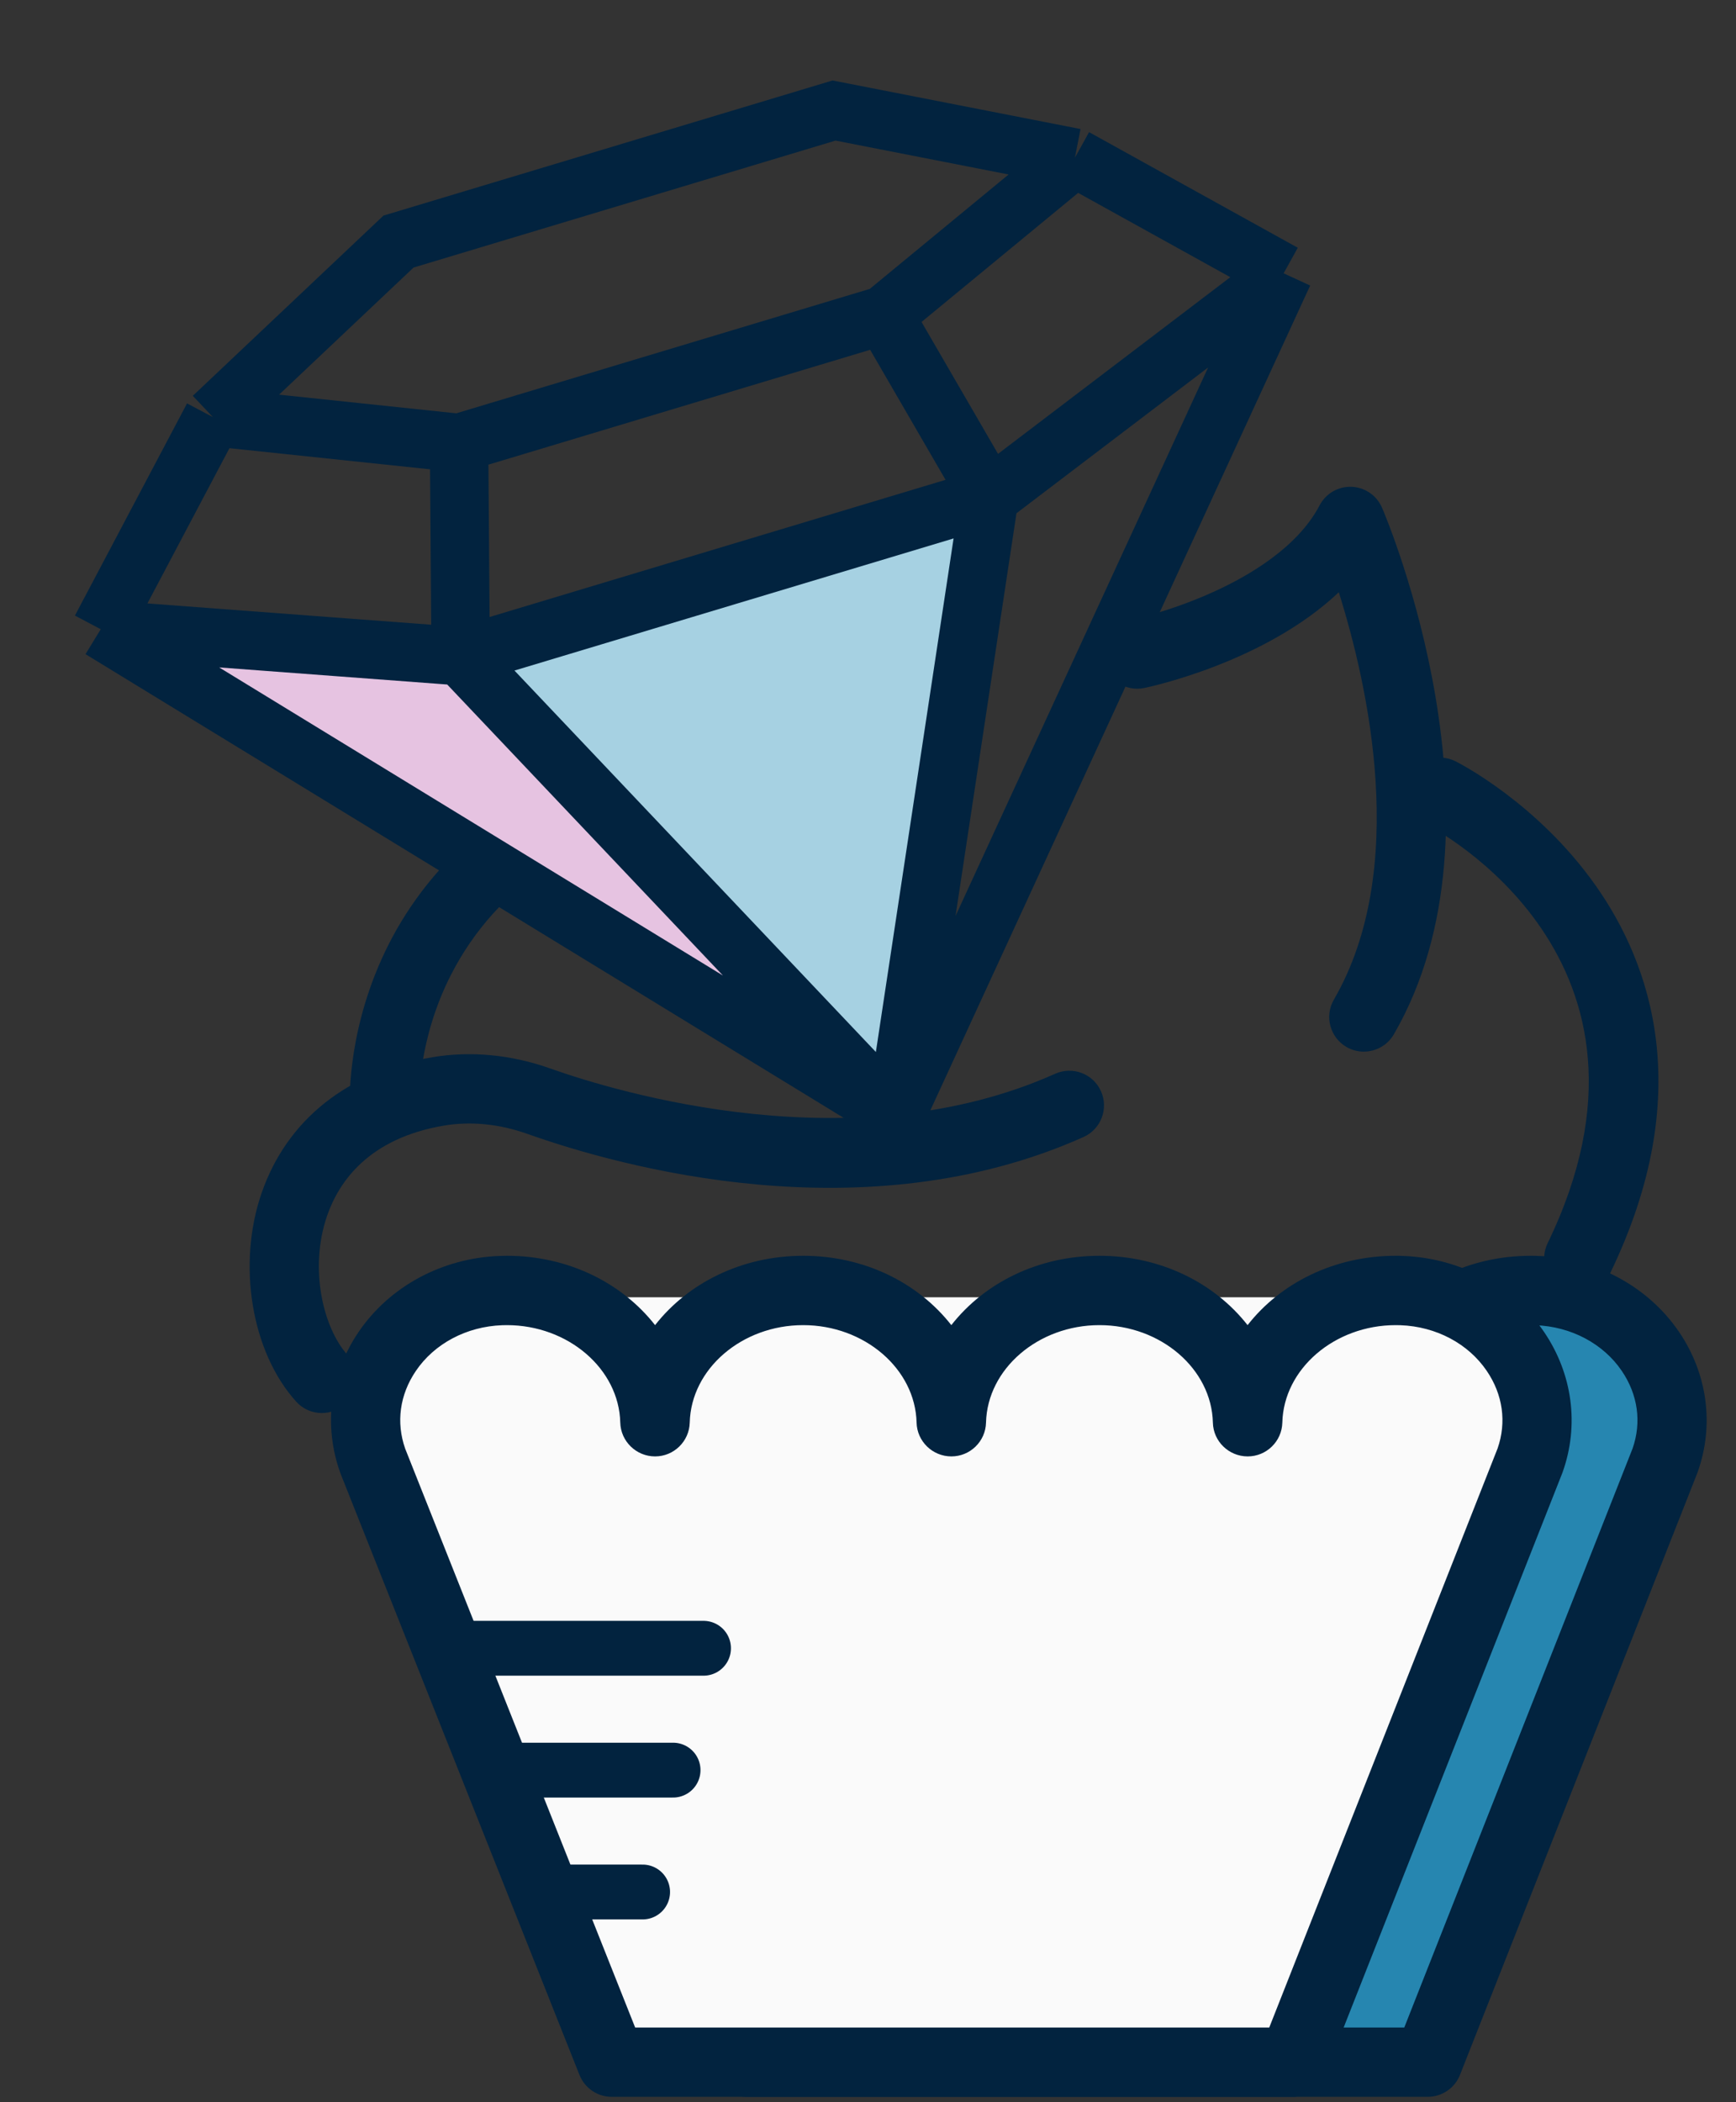 <?xml version="1.0" encoding="UTF-8"?>
<svg xmlns="http://www.w3.org/2000/svg" width="57" height="69" viewBox="0 0 57 69" fill="none">
  <rect x="0" y="0" width="57" height="69" fill="#333333" stroke="none"/>
  <path d="M39.857 67.131L50.214 42.964L54.05 44.114L55.201 47.183L47.145 67.131H39.857Z" fill="#2686B0"></path>
  <path d="M46.881 68.823H24.517C24.052 68.823 23.633 68.538 23.46 68.106L15.615 48.368C15.611 48.356 15.606 48.343 15.602 48.331C15.048 46.784 15.268 45.105 16.204 43.723C17.219 42.225 18.951 44.486 20.838 44.417C20.866 47.614 20.946 44.417 21.026 44.417C23.038 44.417 24.855 42.109 25.942 43.494C27.028 42.107 28.794 44.417 30.805 44.417C32.817 44.417 34.583 42.107 35.669 43.494C36.755 42.107 38.521 44.997 40.532 44.997C42.544 44.997 44.31 42.109 45.396 43.494C46.482 42.107 48.248 41.218 50.26 41.218C50.34 41.218 50.42 41.218 50.499 41.223C52.385 41.291 54.116 42.224 55.131 43.718C56.067 45.097 56.29 46.775 55.741 48.319C55.736 48.331 55.731 48.343 55.727 48.356L47.937 68.103C47.766 68.538 47.345 68.823 46.878 68.823H46.881ZM25.289 66.548H46.108L53.605 47.541C53.905 46.679 53.779 45.775 53.25 44.997C52.641 44.1 51.583 43.539 50.419 43.497C50.367 43.495 50.314 43.494 50.261 43.494C48.251 43.494 46.581 44.929 46.537 46.693C46.522 47.31 46.017 47.803 45.399 47.803C44.782 47.803 44.27 47.31 44.257 46.693C44.214 44.929 42.544 47.273 40.532 47.273C38.521 47.273 36.852 44.929 36.808 46.693C36.793 47.31 36.288 47.803 35.67 47.803C35.053 47.803 34.543 47.31 34.528 46.693C34.486 44.929 32.815 46.693 30.804 46.693C28.792 46.693 27.123 44.929 27.079 46.693C27.064 47.31 26.559 47.803 25.942 47.803C25.324 47.803 24.815 47.31 24.799 46.693C24.757 44.929 23.14 44.417 21.128 44.417C21.075 44.417 20.919 46.693 20.867 46.696C19.702 46.739 18.695 44.1 18.087 44.998C17.557 45.78 17.434 46.684 17.736 47.547L25.286 66.546L25.289 66.548Z" fill="#02233F"></path>
  <path d="M29.736 68.718C29.205 68.718 28.73 68.345 28.621 67.805L25.179 50.673C25.055 50.057 25.455 49.458 26.071 49.334C26.687 49.209 27.286 49.608 27.41 50.225L30.853 67.357C30.977 67.973 30.576 68.572 29.961 68.697C29.885 68.712 29.809 68.719 29.735 68.719L29.736 68.718Z" fill="#02233F"></path>
  <path d="M41.839 68.72C41.768 68.72 41.697 68.714 41.625 68.7C41.008 68.582 40.603 67.987 40.721 67.37L43.987 50.238C44.106 49.621 44.702 49.216 45.318 49.334C45.935 49.452 46.34 50.047 46.222 50.664L42.956 67.796C42.853 68.341 42.375 68.722 41.839 68.722V68.72Z" fill="#02233F"></path>
  <path d="M35.694 68.612C35.066 68.612 34.557 68.102 34.557 67.474V50.447C34.557 49.819 35.066 49.309 35.694 49.309C36.322 49.309 36.832 49.819 36.832 50.447V67.474C36.832 68.102 36.322 68.612 35.694 68.612Z" fill="#02233F"></path>
  <path d="M14.928 42.58H47.151L49.453 43.73L50.603 46.799L42.164 67.898H20.299L12.243 48.334V45.265L14.928 42.58Z" fill="#FAFAFA"></path>
  <path d="M42.448 68.823H20.084C19.619 68.823 19.2 68.538 19.027 68.106L11.182 48.368C11.178 48.356 11.173 48.343 11.169 48.331C10.615 46.784 10.835 45.105 11.771 43.723C12.786 42.225 14.518 41.291 16.406 41.223C16.485 41.22 16.565 41.218 16.645 41.218C18.657 41.218 20.423 42.109 21.509 43.494C22.595 42.107 24.361 41.218 26.372 41.218C28.384 41.218 30.15 42.107 31.236 43.494C32.322 42.107 34.088 41.218 36.1 41.218C38.111 41.218 39.877 42.109 40.963 43.494C42.049 42.107 43.815 41.218 45.827 41.218C45.907 41.218 45.988 41.218 46.066 41.223C47.952 41.291 49.683 42.224 50.698 43.718C51.634 45.097 51.857 46.775 51.308 48.319C51.303 48.331 51.299 48.343 51.294 48.356L43.504 68.103C43.333 68.538 42.913 68.823 42.445 68.823H42.448ZM20.857 66.548H41.675L49.172 47.541C49.472 46.679 49.346 45.775 48.817 44.997C48.209 44.1 47.15 43.539 45.986 43.497C45.934 43.495 45.881 43.494 45.828 43.494C43.818 43.494 42.148 44.929 42.104 46.693C42.089 47.31 41.584 47.803 40.966 47.803C40.349 47.803 39.837 47.31 39.824 46.693C39.781 44.929 38.111 43.494 36.1 43.494C34.088 43.494 32.419 44.929 32.375 46.693C32.36 47.31 31.855 47.803 31.238 47.803C30.62 47.803 30.11 47.31 30.095 46.693C30.053 44.929 28.383 43.494 26.371 43.494C24.359 43.494 22.691 44.929 22.647 46.693C22.631 47.31 22.126 47.803 21.509 47.803C20.891 47.803 20.382 47.31 20.366 46.693C20.324 44.929 18.654 43.494 16.642 43.494C16.589 43.494 16.538 43.494 16.486 43.497C15.321 43.539 14.262 44.1 13.654 44.998C13.124 45.78 13.001 46.684 13.303 47.547L20.854 66.546L20.857 66.548Z" fill="#02233F"></path>
  <path d="M10.568 46.38C10.259 46.38 9.949 46.254 9.725 46.005C8.255 44.381 7.778 41.5 8.591 39.154C9.424 36.753 11.413 35.172 14.191 34.702C15.448 34.488 16.788 34.615 18.064 35.069C20.285 35.856 28.043 38.199 34.646 35.243C35.22 34.987 35.893 35.243 36.15 35.817C36.406 36.39 36.15 37.064 35.576 37.32C28.402 40.529 20.407 38.314 17.304 37.213C16.393 36.889 15.448 36.797 14.572 36.946C12.109 37.363 11.129 38.783 10.742 39.899C10.14 41.635 10.611 43.59 11.415 44.478C11.836 44.943 11.8 45.663 11.334 46.084C11.116 46.281 10.843 46.379 10.571 46.379L10.568 46.38Z" fill="#02233F"></path>
  <path d="M44.78 34.518C44.586 34.518 44.39 34.468 44.211 34.365C43.668 34.049 43.481 33.354 43.797 32.81C46.283 28.515 44.91 22.464 43.958 19.439C41.528 21.742 37.764 22.541 37.571 22.582C36.954 22.709 36.354 22.312 36.227 21.698C36.099 21.083 36.495 20.481 37.111 20.354C37.139 20.348 38.375 20.084 39.777 19.457C40.996 18.912 42.602 17.972 43.327 16.588C43.53 16.2 43.934 15.962 44.378 15.978C44.816 15.995 45.206 16.264 45.379 16.667C45.56 17.089 49.754 27.062 45.766 33.949C45.555 34.313 45.173 34.517 44.78 34.517V34.518Z" fill="#02233F"></path>
  <path d="M12.624 37.293C12.017 37.293 11.514 36.813 11.488 36.202C11.483 36.1 11.402 33.666 12.774 30.97C14.035 28.497 16.799 25.313 22.812 24.186C23.123 24.127 23.403 24.077 23.662 24.03C24.459 23.885 25.035 23.781 25.834 23.579C26.444 23.426 27.062 23.794 27.216 24.403C27.37 25.013 27.001 25.63 26.393 25.785C25.517 26.006 24.879 26.122 24.069 26.269C23.814 26.314 23.539 26.364 23.234 26.422C19.137 27.191 16.3 29.069 14.804 32.003C13.716 34.138 13.764 36.088 13.764 36.108C13.789 36.736 13.301 37.266 12.673 37.291C12.658 37.291 12.641 37.291 12.626 37.291L12.624 37.293Z" fill="#02233F"></path>
  <path d="M51.838 42.439C51.671 42.439 51.502 42.402 51.343 42.325C50.777 42.05 50.541 41.371 50.815 40.805C55.328 31.492 47.121 27.2 46.769 27.021C46.209 26.738 45.983 26.055 46.266 25.494C46.548 24.934 47.229 24.706 47.79 24.987C47.899 25.042 50.477 26.351 52.394 29.068C54.189 31.612 55.729 35.885 52.865 41.797C52.669 42.202 52.262 42.439 51.841 42.439H51.838Z" fill="#02233F"></path>
  <path d="M28.954 36.14L15.884 21.93L32.017 17.077L28.954 36.14Z" fill="#A6D1E2"></path>
  <path d="M29.762 36.512L3.488 21.192L15.439 21.811L29.762 36.512Z" fill="#E6C3E1"></path>
  <path d="M35.294 5.176L27.385 3.628L13.085 7.929L6.989 13.689M35.294 5.176L42.147 8.971M35.294 5.176L29.02 10.345M42.147 8.971L29.413 36.614M42.147 8.971L37.316 12.645L32.485 16.318M29.413 36.614L3.308 20.653M29.413 36.614L15.125 21.539M29.413 36.614L32.485 16.318M3.308 20.653L6.989 13.689M3.308 20.653L15.125 21.539M6.989 13.689L15.073 14.54M15.073 14.54L29.02 10.345M15.073 14.54L15.125 21.539M29.02 10.345L32.485 16.318M32.485 16.318L15.125 21.539" stroke="#02233F" stroke-width="1.918"></path>
  <line x1="14.9" y1="54.1" x2="23.1" y2="54.1" stroke="#02233F" stroke-width="1.8" stroke-linecap="round"></line>
  <line x1="16.9" y1="58.1" x2="22.1" y2="58.1" stroke="#02233F" stroke-width="1.8" stroke-linecap="round"></line>
  <line x1="17.9" y1="62.1" x2="21.1" y2="62.1" stroke="#02233F" stroke-width="1.8" stroke-linecap="round"></line>
</svg>
